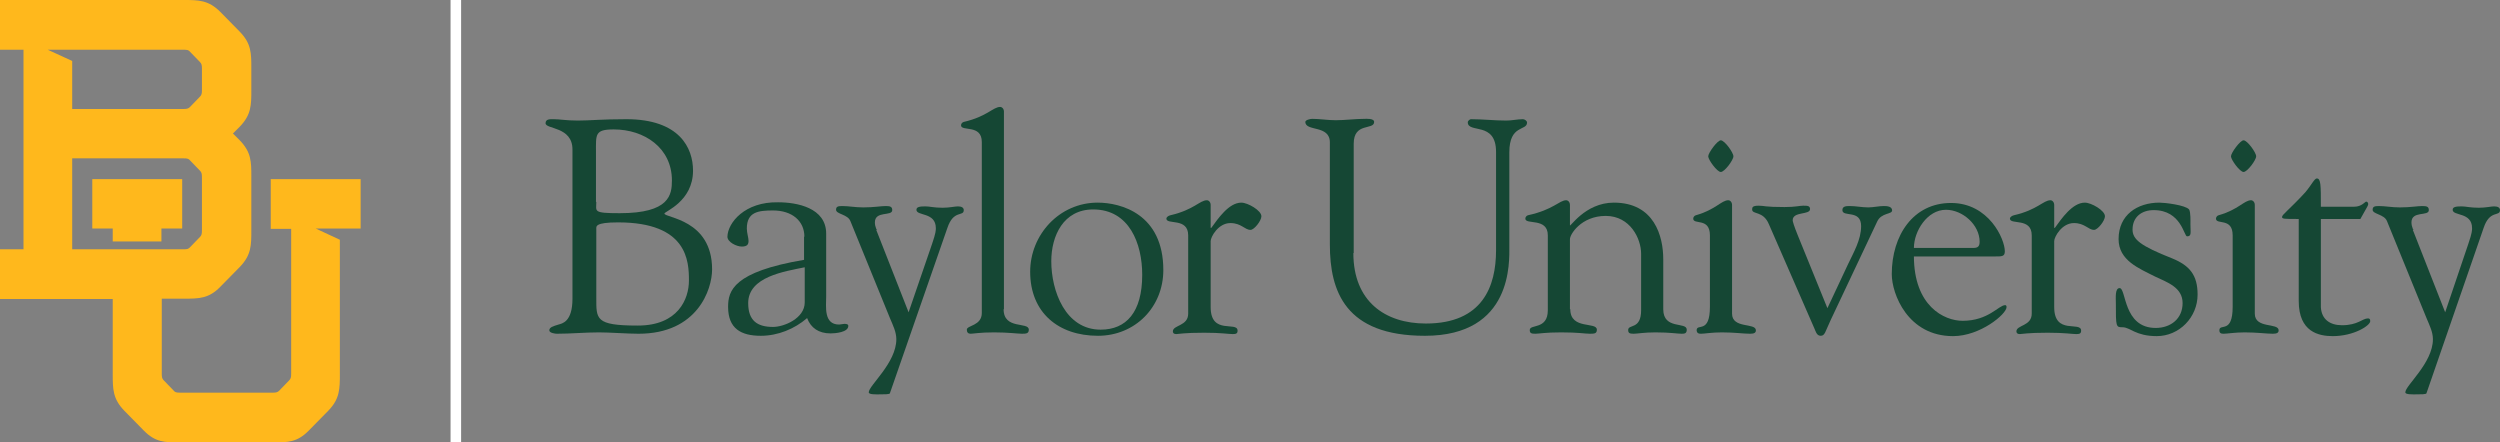 <?xml version="1.0" encoding="UTF-8"?><svg id="Layer_2" xmlns="http://www.w3.org/2000/svg" viewBox="0 0 734.1 129.9"><rect x="0" y="0" width="734.1" height="129.9" fill="#808080" stroke="none"/><defs><style>.cls-1{fill:#fff;}.cls-2{fill:#ffb81c;}.cls-3{fill:#154734;}</style></defs><g id="Layer_1-2"><rect class="cls-1" x="132.3" width="3.1" height="129.8"/><path class="cls-3" d="M175.1,87.3c0,6.4-.4,8.3,12.2,8.3,11.8,0,15-7.8,15-13.2,0-5.7-.4-17.1-20.8-17.1-6.9,0-6.4,1.2-6.4,2v20ZM175.1,59.3c0,2.8-1.1,3.3,6.9,3.3,14.6,0,15.3-5.4,15.3-9.6,0-9.6-8.1-15-17.1-15-5.6,0-5.2,1.5-5.2,6.7v14.6h.1ZM168.1,43.9c0-6.8-7.9-5.9-7.9-7.7,0-1.3,1.3-1.2,2.4-1.2,1.8,0,3.6.4,7.1.4s7.1-.4,14.2-.4c15.7,0,19.6,8.5,19.6,15.1,0,9.1-8.4,12-8.4,12.6,0,1.3,14,1.6,14,16.4,0,5.9-4.3,18.9-21.6,18.9-3.2,0-8.5-.4-11.6-.4-4.1,0-8.3.4-12.4.4-.4,0-2.2-.2-2.2-1,0-.9,1.1-1.2,2.7-1.7,1-.3,4.1-.7,4.1-7.6v-43.8h0Z"/><path class="cls-3" d="M236.2,78.5c-5.7,1.2-16.5,2.7-16.5,10.5,0,5.1,2.6,7,7.3,7,3.2,0,9.3-2.5,9.3-7.2v-10.3h-.1ZM236.2,69.5c0-4.6-3.6-7.7-9.2-7.7-4.3,0-7.7.4-7.7,5.3,0,1.3.5,2.7.5,3.6,0,1-.3,1.7-2,1.7-1.5,0-4.2-1.3-4.2-2.9.1-4.1,5.1-10.3,14.9-10.1,5.5,0,14.1,1.6,14.1,9.2v18.4c0,3-.8,8.3,3.8,8.3.4,0,1.2-.2,1.5-.2.4,0,1.2,0,1.2.6,0,1.9-3.9,2.2-5.2,2.2-3.5,0-5.8-1.6-6.9-4.5-3.7,3.2-8.6,5.2-13.6,5.2-5.8,0-9.6-2.1-9.6-8.5,0-4.7,1.5-10.3,22.3-13.8v-6.8h.1Z"/><path class="cls-3" d="M261.3,115.5c-.1.3-1.7.3-2.9.3s-3.3.1-3.3-.6c0-2,8.1-8.6,8.1-15.6,0-2.1-1-4.1-1.8-6l-11.7-28.7c-.8-2-4.2-2-4.2-3.3,0-.9.5-1.1,1.8-1.1,1.9,0,3.8.4,6.2.4,3.1,0,5.2-.4,6.6-.4,1.3,0,1.9.2,1.9,1.2,0,1.9-5.1.1-5.1,3.6,0,1.4.8,2.8.6,2l-.2.2,9.5,24.2,6.9-20.1c1.1-3.2,1.1-4,1.1-4.6,0-4.8-5.7-3.5-5.7-5.4,0-.9,1.1-1,2.7-1,1.1,0,2.5.4,5,.4,2,0,3.6-.4,4.5-.4,1.1,0,1.7.4,1.7,1.1,0,2-3-.2-4.8,5.2l-16.9,48.6Z"/><path class="cls-3" d="M294.7,90.8c0,6.1,7.4,3.6,7.4,6,0,1.1-.7,1.2-2,1.2-1.2,0-4-.4-8.2-.4s-6.1.4-6.9.4c-.7,0-1.1-.4-1.1-1.2,0-1.3,4.4-1.1,4.4-4.9v-50.2c0-5.3-6.1-3-6.1-4.9,0-.5.4-.9.8-1,6.9-1.6,8.6-4.4,10.7-4.4.5,0,1.1.5,1.1,1.4v58h-.1Z"/><path class="cls-3" d="M335.4,80.7c0-9.2-3.8-19.2-14.4-19.2-8.7,0-12.3,7.7-12.3,15.2,0,8.7,4.1,20.1,14.5,20.1,7.5,0,12.2-5.1,12.2-16.1M302.5,79.8c0-10.9,8.6-20.3,19.8-20.3,6.8,0,19.3,3.3,19.3,19.8,0,10.9-8.3,19.3-19.2,19.3-11.6,0-19.9-6.8-19.9-18.8"/><path class="cls-3" d="M355.5,90.2c0,8.3,7.9,4,7.9,6.9,0,.8-.4,1-1.4,1-1.2,0-3.4-.4-8.4-.4-6,0-7.6.4-8.2.4-.7,0-1-.3-1-.8,0-1.9,4.5-1.5,4.5-5.2v-23c0-5.3-6.4-3-6.4-4.9,0-.5.7-.9,1.2-1,6.9-1.6,8.6-4.4,10.7-4.4.5,0,1.1.5,1.1,1.4v6.7h.2c1.9-2.6,5.1-7.4,8.8-7.4,1.9,0,5.9,2.3,5.9,4,0,1.3-2.1,4-3.2,4-1.7,0-2.7-2-5.9-2-3.6,0-5.8,4.1-5.8,5.3v19.4h0Z"/><path class="cls-3" d="M397.4,74.3c0,14.2,9.3,20.7,21.3,20.7,16.7,0,20.6-11,20.6-21.5v-28.9c0-9.1-8.3-5.3-8.3-8.7,0-.4.6-.9.9-.9,3.5,0,6.9.4,10.4.4,1.7,0,3.3-.4,4.9-.4.4,0,1.2.4,1.2,1,0,2.5-5.2.5-5.2,8.7v27.6c0,4.4,1.1,26.3-24.8,26.3-23.4,0-27.9-13.1-27.9-26.8v-30c0-5.2-7.2-3.1-7.2-6,0-.6,1.5-.9,2-.9,2.3,0,4.5.4,6.9.4,2.8,0,5.7-.4,8.5-.4.4,0,2.8-.2,2.8.9,0,2.5-6,0-6,6.4v32.1h-.1Z"/><path class="cls-3" d="M461.1,90.8c0,6.1,7.8,3.6,7.8,6,0,1.1-.6,1.2-2,1.2-1.5,0-3.3-.4-8.5-.4-4.7,0-6.5.4-7.6.4-1.2,0-1.6-.2-1.6-1.1,0-1.8,5.3,0,5.3-5.8v-22c0-5.3-6.6-3-6.6-4.9,0-.5.4-.9.8-1,7.4-1.6,9.2-4.4,11.2-4.4.5,0,1.1.5,1.1,1.4v5.9c-.2,1.1,4.3-6.6,12.9-6.6,11.9,0,14.5,9.9,14.5,16.6v14.7c0,6.1,6.9,3.6,6.9,6,0,1.1-.6,1.2-1.5,1.2-1.2,0-3.4-.4-7.7-.4-3.4,0-5.3.4-6.4.4-1.2,0-1.6-.2-1.6-1.1,0-1.8,3.8,0,3.8-5.8v-16.6c0-4.4-3.2-11.1-10.4-11.1s-10.6,5.5-10.5,6.9v20.5h.1Z"/><path class="cls-3" d="M509,45.9c0,1.1-2.6,4.6-3.7,4.6s-3.7-3.6-3.7-4.6,2.7-4.7,3.7-4.7c1.1,0,3.7,3.6,3.7,4.7M502.1,69.1c0-5.3-4.9-3-4.9-4.9,0-.5.4-.9.8-1,5.7-1.6,7.5-4.4,9.5-4.4.5,0,1.1.5,1.1,1.4v31.9c0,4.5,7,2.6,7,4.9,0,.7-.5,1-1.7,1-1.9,0-4.6-.4-8.3-.4-2.9,0-5.2.4-6.1.4-.7,0-1.2-.1-1.3-1,0-2.2,3.9,1.2,3.9-6.9v-21h0Z"/><path class="cls-3" d="M536.6,90.5l6-12.8c1.7-3.6,3.9-7.3,3.9-11.3,0-5-5.5-2.5-5.5-4.7,0-1.1,1-1.2,2.1-1.2,1.9,0,3.6.4,5.5.4,1.5,0,3.1-.4,4.6-.4.9,0,2.4.1,2.4,1.3s-3.2.6-4.4,3.3l-13.6,28.8c-1.7,3.6-1.7,4.7-3,4.7-1.2,0-1.5-1.5-1.8-2.1l-13.4-30.7c-1.7-4-4.9-2.7-4.9-4.3,0-.6.1-1.1,1.9-1.1,1.7,0,1.7.4,7.6.4,3.3,0,4.4-.4,5.5-.4,1.2,0,2,0,2,1,0,1.8-5.1.6-5.1,3.3,0,.3.4,1.7,1.5,4.4l8.7,21.4Z"/><path class="cls-3" d="M579.5,72.8c1.2,0,1.8-.4,1.8-1.8,0-5-5-9.4-9.9-9.4-5.5,0-9.4,6.3-9.4,11.2,0,0,17.5,0,17.5,0ZM562,75.2c0,14.7,8.9,19,14.3,19,7.6,0,10.6-4.6,12.5-4.6.4,0,.4.4.4.6,0,2-7.7,8.5-15.7,8.5-13.3,0-18-12.4-18-18.2,0-11.4,6.3-20.9,17.4-20.9s15.8,10.6,15.8,14.2c0,1.6-1,1.5-3,1.5h-23.7v-.1Z"/><path class="cls-3" d="M603.2,90.2c0,8.3,7.9,4,7.9,6.9,0,.8-.4,1-1.4,1-1.2,0-3.4-.4-8.4-.4-6,0-7.6.4-8.2.4-.7,0-1-.3-1-.8,0-1.9,4.5-1.5,4.5-5.2v-23c0-5.3-6.4-3-6.4-4.9,0-.5.7-.9,1.2-1,6.9-1.6,8.6-4.4,10.7-4.4.5,0,1.1.5,1.1,1.4v6.7h.2c1.9-2.6,5.1-7.4,8.8-7.4,1.9,0,5.9,2.3,5.9,4,0,1.3-2.1,4-3.2,4-1.7,0-2.7-2-5.9-2-3.6,0-5.8,4.1-5.8,5.3v19.4h0Z"/><path class="cls-3" d="M622.1,70.2c0-7.1,5.5-10.7,12-10.7,1.5,0,7.6.7,8.7,2,.5.7.4,3.7.4,4.4,0,2.4.4,3.5-1,3.5-.9,0-1.7-7.7-9.8-7.7-3.5,0-6.2,2-6.2,5.7,0,2.9,2.3,4.8,11.7,8.5,5.1,2.1,7.4,4.9,7.4,10.6,0,6.7-5.4,12.2-12,12.2-6.2,0-7.8-2.6-10-2.6-2,0-2-.1-2-7.1,0-1.5-.3-4.4,1.1-4.4,2,0,1,11.7,10.6,11.7,4.4,0,7.9-2.7,7.9-7.3s-4.5-6.1-8.1-7.8c-4.7-2.4-10.7-4.7-10.7-11"/><path class="cls-3" d="M662.5,45.9c0,1.1-2.6,4.6-3.7,4.6s-3.7-3.6-3.7-4.6,2.7-4.7,3.7-4.7c1.1,0,3.7,3.6,3.7,4.7M655.6,69.1c0-5.3-4.9-3-4.9-4.9,0-.5.4-.9.8-1,5.7-1.6,7.5-4.4,9.5-4.4.5,0,1.1.5,1.1,1.4v31.9c0,4.5,7,2.6,7,4.9,0,.7-.5,1-1.7,1-1.9,0-4.6-.4-8.3-.4-2.8,0-5.2.4-6.1.4-.7,0-1.3-.1-1.3-1,0-2.2,3.9,1.2,3.9-6.9v-21Z"/><path class="cls-3" d="M674.9,64.3c-4.2,0-4.8,0-4.8-.6,0-.7,2.2-2.2,6.8-7.2,1.8-2.1,2.7-4.1,3.4-4.1,1.2,0,1.2,1.9,1.2,8.3h9.8c2.2,0,3.2-1.5,3.5-1.5.4,0,.6.4.6.7,0,.4-.3.8-.5,1.2l-1.8,3.2h-11.6v25.9c.2,3.6,2.7,5.3,6.2,5.3,4.7,0,6-2,7.6-2,.4,0,.7.1.7.8,0,1.3-4.8,4.4-11,4.4-4.1,0-10-1.2-10-10.3v-24.1h-.1Z"/><path class="cls-3" d="M712.5,115.5c-.1.3-1.7.3-2.9.3s-3.3.1-3.3-.6c0-2,8.1-8.6,8.1-15.6,0-2.1-1-4.1-1.8-6l-11.7-28.7c-.8-2-4.2-2-4.2-3.3,0-.9.5-1.1,1.8-1.1,1.9,0,3.8.4,6.2.4,3.1,0,5.2-.4,6.6-.4,1.3,0,1.9.2,1.9,1.2,0,1.9-5.1.1-5.1,3.6,0,1.4.8,2.8.6,2l-.2.2,9.5,24.2,6.8-20.1c1.1-3.2,1.1-4,1.1-4.6,0-4.8-5.7-3.5-5.7-5.4,0-.9,1.1-1,2.7-1,1.1,0,2.5.4,5,.4,2,0,3.6-.4,4.5-.4,1.1,0,1.7.4,1.7,1.1,0,2-3-.2-4.8,5.2l-16.8,48.6Z"/><path class="cls-2" d="M21.2,73.2v-26.7h32.7c1.1,0,1.5.1,1.9.6l2.9,3c.5.5.6.9.6,2v15.5c0,1.1-.1,1.5-.6,2l-2.9,3c-.5.5-.8.6-1.8.6H21.2ZM53.9,14.6c1.1,0,1.5.1,1.9.6l2.9,3c.5.5.6.9.6,2v6.2c0,1.1-.1,1.5-.6,2l-2.9,3c-.5.5-.9.6-1.9.6H21.2v-14.1l-7.2-3.3h39.9ZM105.9,67.1v-14.5h-26.4v14.6h6v42.5c0,1.1-.1,1.5-.6,2l-2.9,3c-.5.5-.9.6-1.9.6h-27.2c-1.1,0-1.5-.1-1.9-.6l-2.9-3c-.5-.5-.6-.9-.6-2v-22h6.5c4.4,0,7.3,0,10.7-3.5l5.7-5.8c3.4-3.5,3.4-6.4,3.4-10.7v-15.8c0-4.4,0-7.2-3.4-10.7l-2-2,2-2c3.4-3.5,3.4-6.4,3.4-10.7v-6.5c0-4.4,0-7.2-3.4-10.7l-5.7-5.8c-3.5-3.5-6.4-3.5-10.8-3.5H0v14.6h6.9v58.6H0v14.6h33.1v21.9c0,4.5,0,7.4,3.4,10.9l5.7,5.8c3.4,3.5,6.2,3.5,10.4,3.5h27.7c4.2,0,7,0,10.4-3.5l5.7-5.8c3.4-3.5,3.4-6.4,3.4-10.9v-39.3l-7.1-3.3h13.2Z"/><polygon class="cls-2" points="47.4 70.9 47.4 67.1 53.5 67.1 53.5 52.6 27.1 52.6 27.1 67.1 33.1 67.1 33.1 70.9 47.4 70.9"/></g></svg>